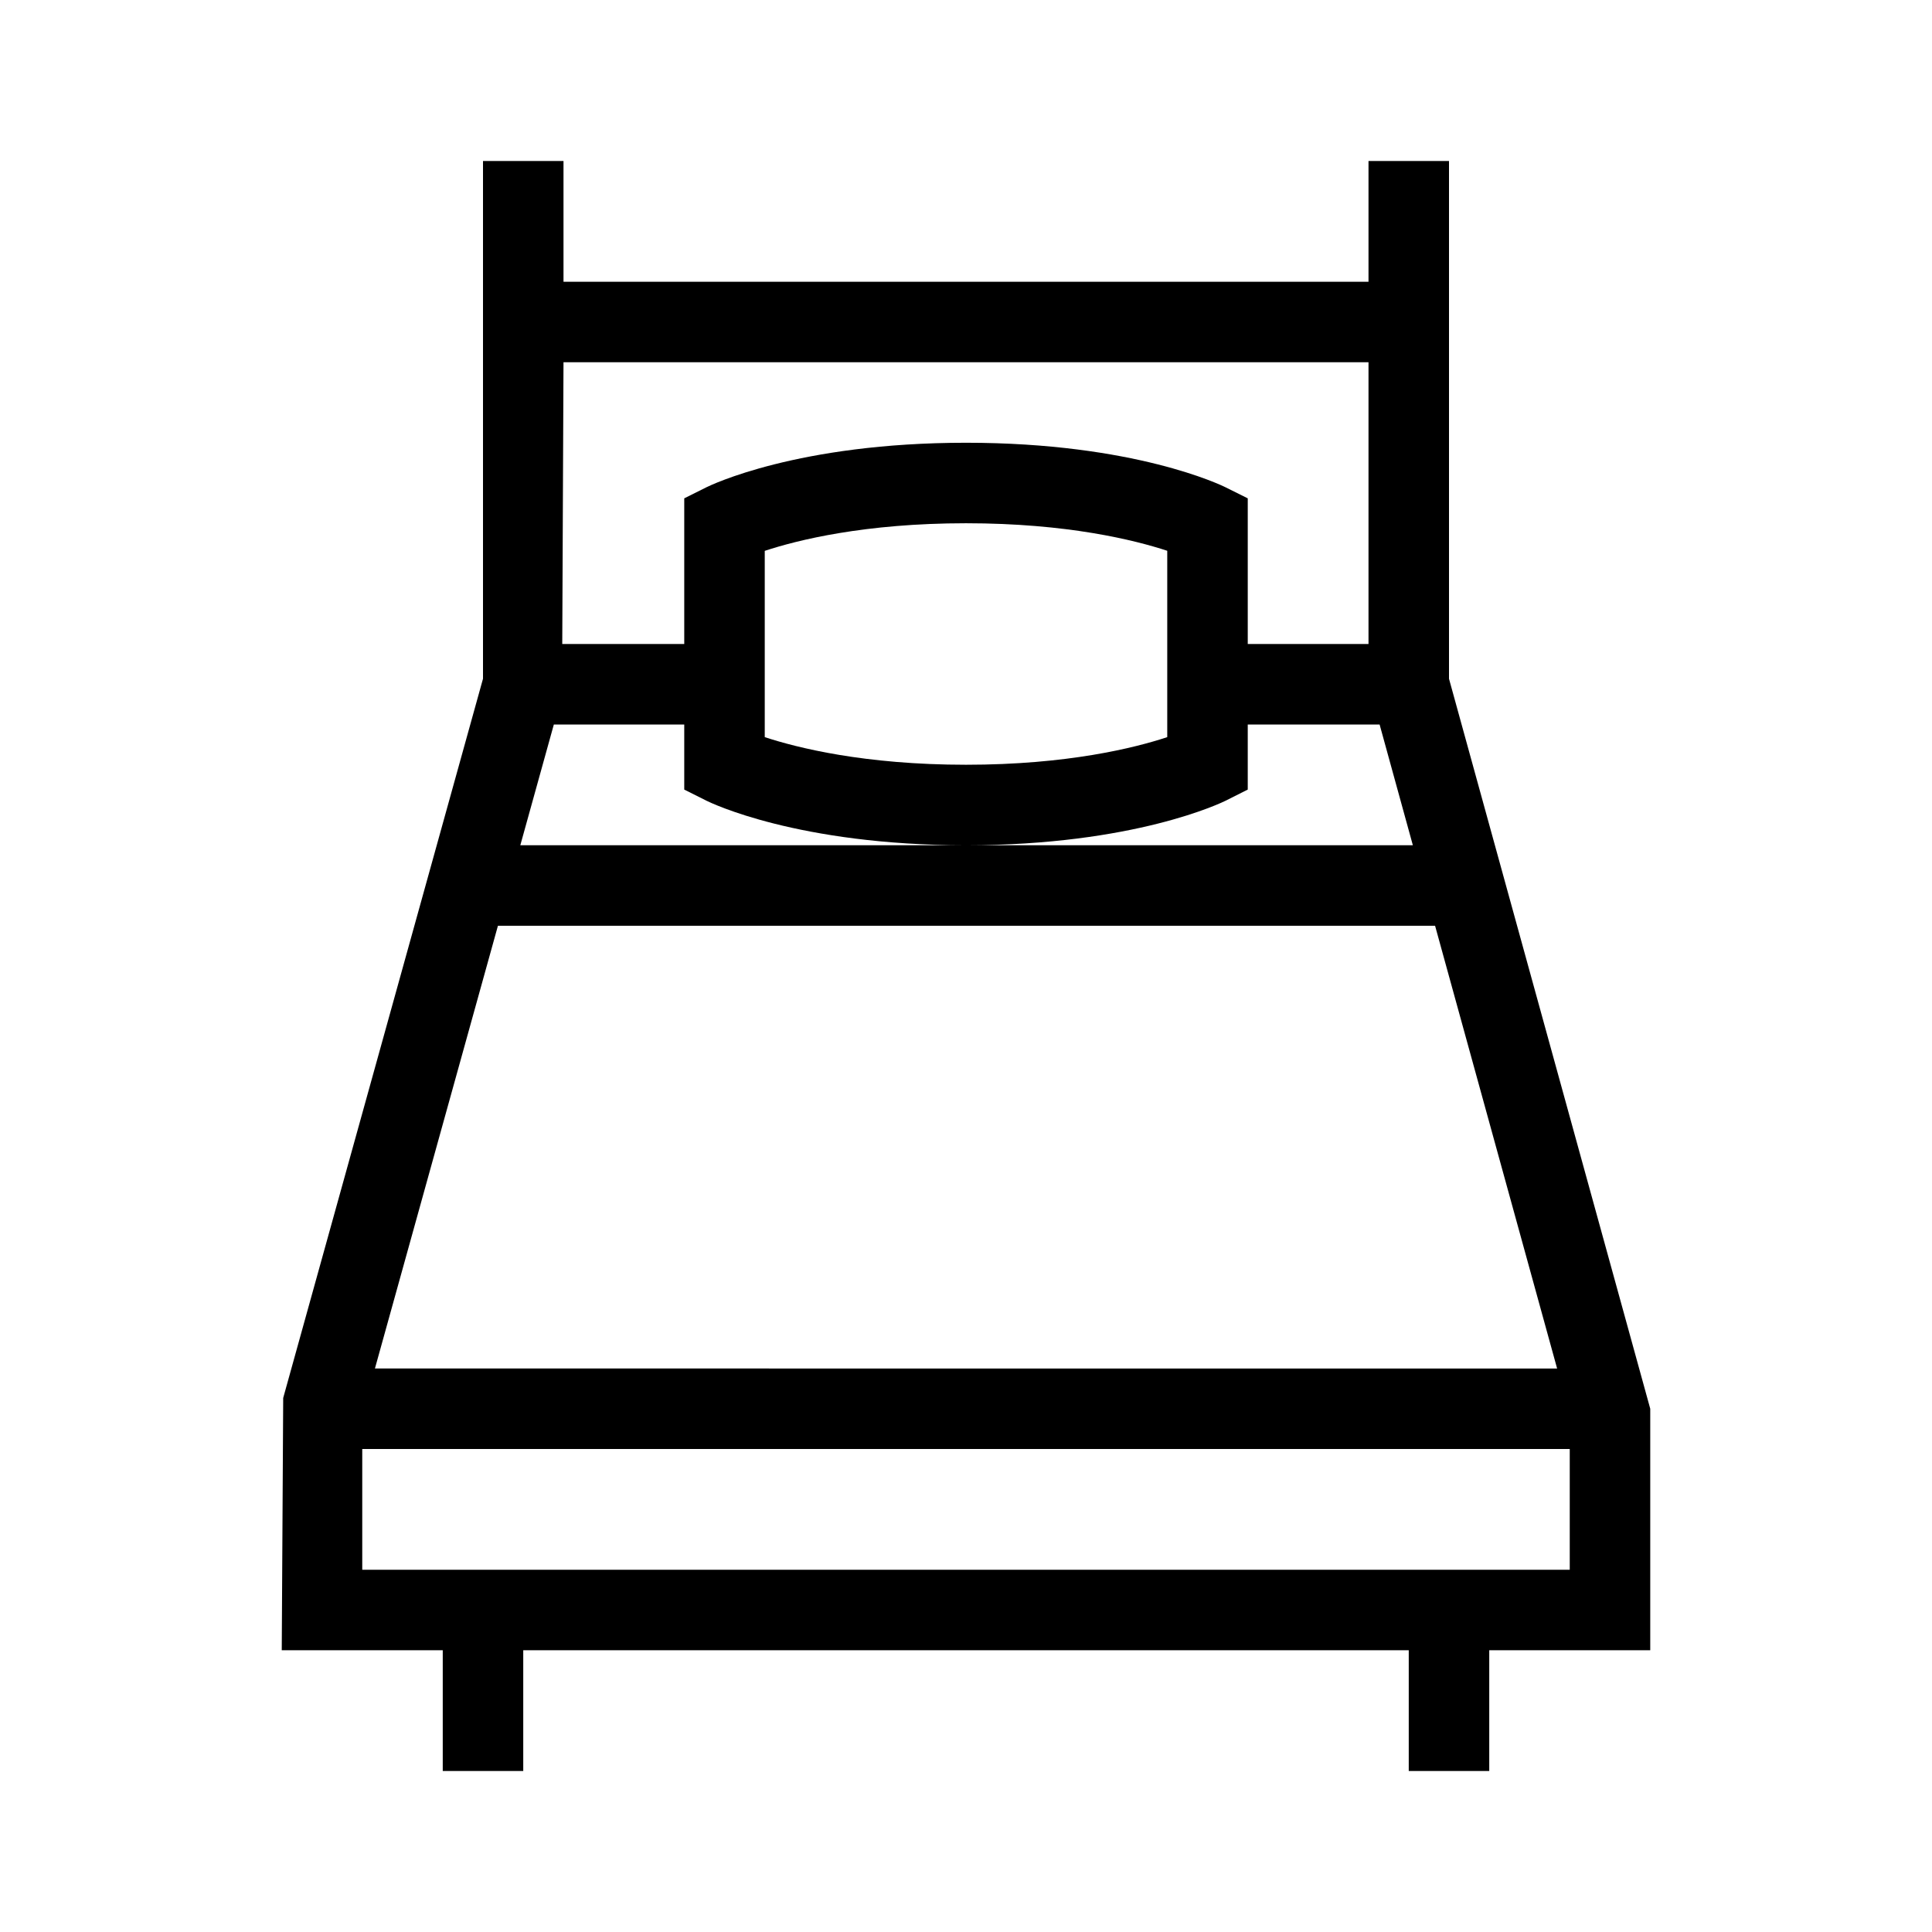 <?xml version="1.0" encoding="UTF-8"?>
<svg xmlns="http://www.w3.org/2000/svg" xmlns:xlink="http://www.w3.org/1999/xlink" viewBox="0 0 48 48">
  <defs>
    <path fill="#000000" id="i-429" d="M36,16.863V8V7V4h-2v3H14V4h-2v3v1v8.863L7.036,34.732L7,41h4v3h2v-3h22v3h2v-3h4v-6L36,16.863z M14,9h20v7h-3v-3.619 l-0.553-0.275C30.356,12.061,28.188,11,24,11s-6.356,1.061-6.447,1.105L17,12.381V16h-3.031L14,9z M29,13.684V16v2v0.314 C28.194,18.58,26.521,19,24,19c-2.522,0-4.196-0.422-5-0.686V18v-2v-2.314C19.806,13.42,21.479,13,24,13 C26.522,13,28.196,13.42,29,13.684z M13.76,18H17v1.617l0.553,0.277C17.644,19.939,19.812,21,24,21s6.356-1.061,6.447-1.105 L31,19.617V18h3.276l0.826,3H24H12.927L13.76,18z M12.371,23h23.283l3.032,11H9.315L12.371,23z M39,39H9v-3h30V39z"></path>
  </defs>
  <use x="0" y="0" xlink:href="#i-429"></use>
</svg>
